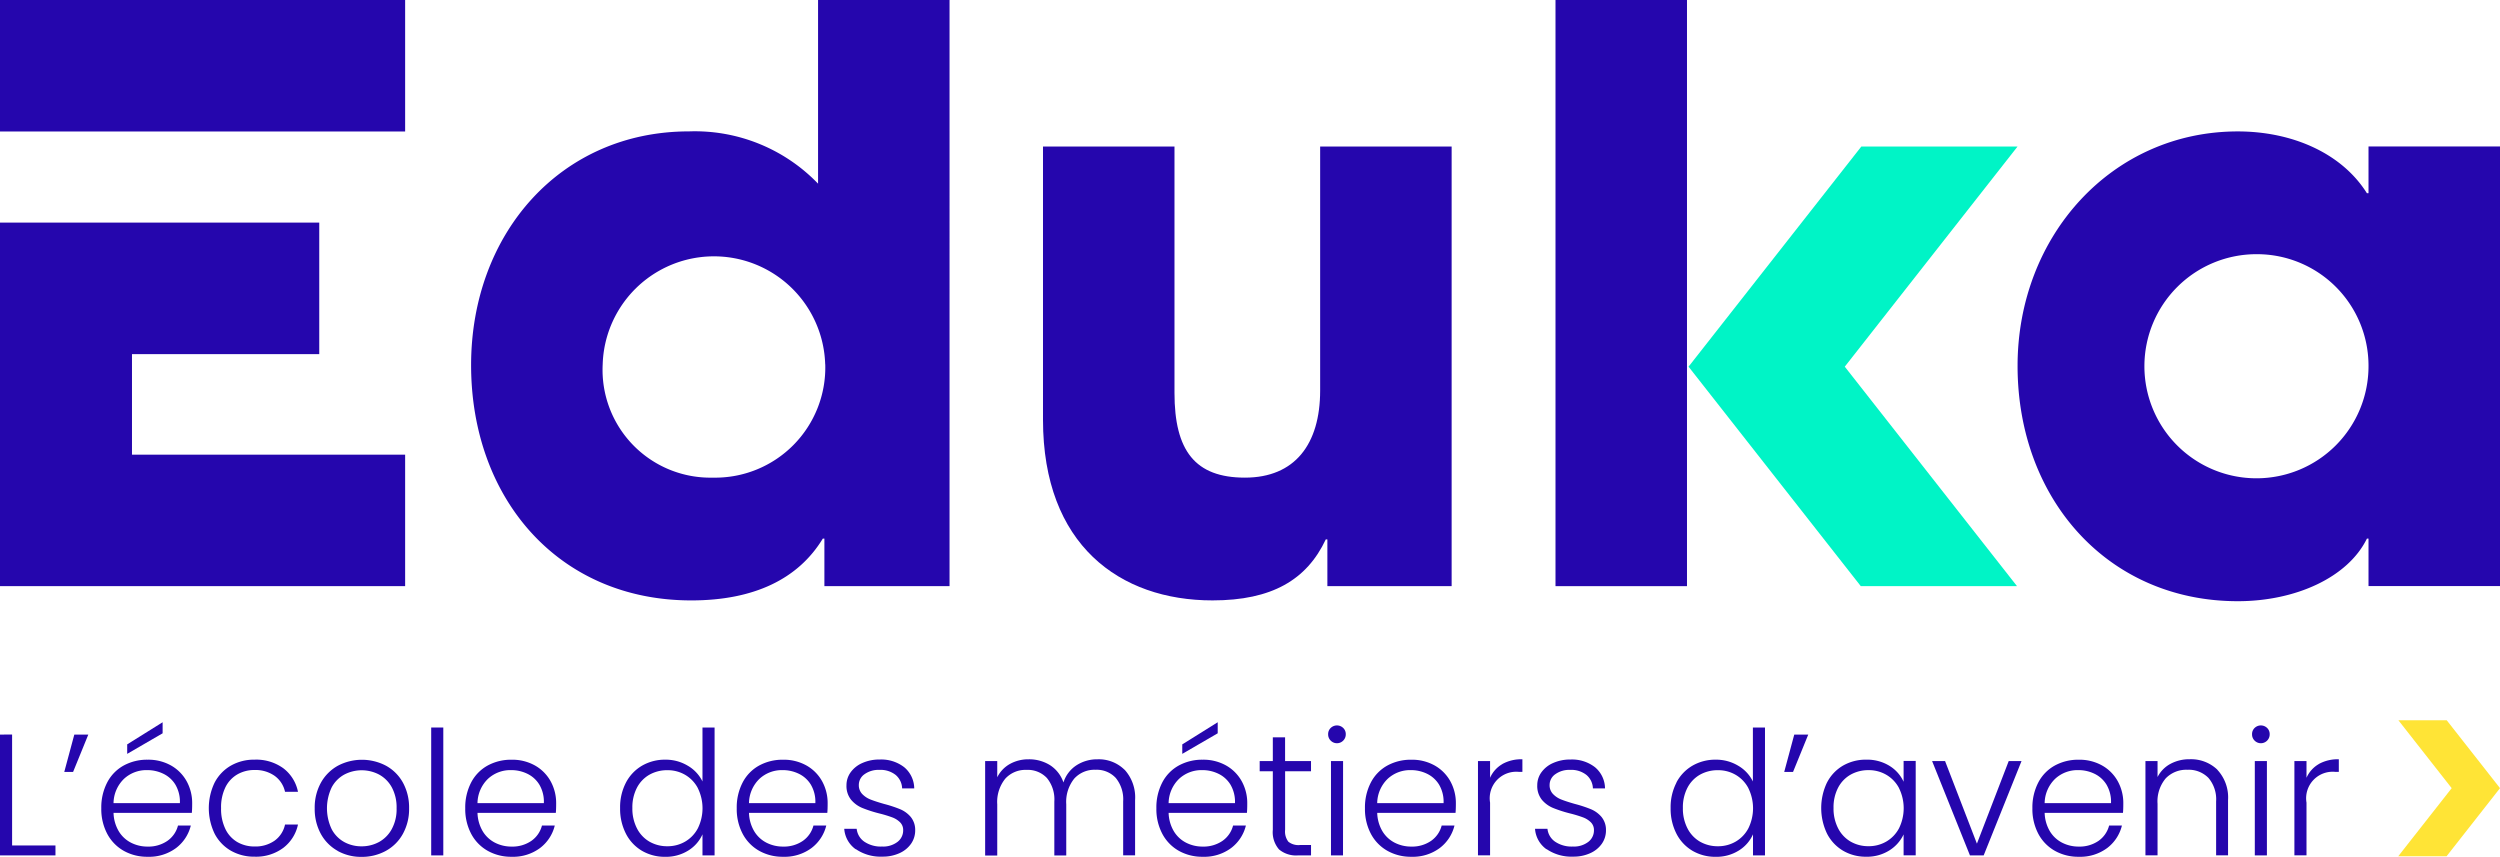 <?xml version="1.0" encoding="utf-8"?><svg xmlns="http://www.w3.org/2000/svg" xmlns:xlink="http://www.w3.org/1999/xlink" width="156.175" height="53.523" viewBox="0 0 156.175 53.523"><defs><clipPath id="a"><rect width="156.175" height="53.523" fill="none"/></clipPath></defs><path d="M0,116.773v7.547H3.465V123.7H.756v-6.932Z" transform="translate(0 -70.883)" fill="#2506ad"/><path d="M10.845,116.773h.874l-.95,2.332h-.551Z" transform="translate(-6.203 -70.883)" fill="#2506ad"/><g clip-path="url(#a)"><path d="M21.756,120.48H16.865a2.373,2.373,0,0,0,.324,1.144,1.9,1.9,0,0,0,.767.718,2.241,2.241,0,0,0,1.036.243,2.084,2.084,0,0,0,1.236-.356,1.671,1.671,0,0,0,.664-.961h.8a2.5,2.5,0,0,1-.923,1.409,2.821,2.821,0,0,1-1.776.545,2.975,2.975,0,0,1-1.49-.372,2.63,2.63,0,0,1-1.03-1.058,3.3,3.3,0,0,1-.373-1.6,3.379,3.379,0,0,1,.367-1.609,2.55,2.55,0,0,1,1.025-1.058,3.034,3.034,0,0,1,1.5-.367,2.882,2.882,0,0,1,1.474.367,2.539,2.539,0,0,1,.971.988,2.812,2.812,0,0,1,.34,1.377q0,.388-.022.594m-1.009-1.739a1.787,1.787,0,0,0-.751-.7,2.29,2.29,0,0,0-1.036-.237,2.058,2.058,0,0,0-1.436.54,2.155,2.155,0,0,0-.659,1.522h4.146a2.1,2.1,0,0,0-.264-1.123m-.815-3.239-2.213,1.285V116.2l2.213-1.382Z" transform="translate(-9.772 -69.699)" fill="#2506ad"/><path d="M33.553,122.187a2.615,2.615,0,0,1,1.015-1.058,2.914,2.914,0,0,1,1.479-.372,2.877,2.877,0,0,1,1.8.54,2.444,2.444,0,0,1,.912,1.468h-.809a1.659,1.659,0,0,0-.654-1,2.077,2.077,0,0,0-1.247-.362,2.124,2.124,0,0,0-1.069.27,1.892,1.892,0,0,0-.75.8,2.839,2.839,0,0,0-.275,1.311,2.874,2.874,0,0,0,.275,1.317,1.889,1.889,0,0,0,.75.81,2.128,2.128,0,0,0,1.069.27,2.079,2.079,0,0,0,1.247-.362,1.665,1.665,0,0,0,.654-1.009h.809a2.47,2.47,0,0,1-.918,1.457,2.844,2.844,0,0,1-1.792.551,2.914,2.914,0,0,1-1.479-.372,2.617,2.617,0,0,1-1.015-1.058,3.685,3.685,0,0,1,0-3.206" transform="translate(-20.144 -73.301)" fill="#2506ad"/><path d="M51.458,126.452a2.689,2.689,0,0,1-1.047-1.058,3.227,3.227,0,0,1-.383-1.6,3.193,3.193,0,0,1,.389-1.6,2.719,2.719,0,0,1,1.058-1.058,3.223,3.223,0,0,1,3.007,0,2.671,2.671,0,0,1,1.058,1.058,3.233,3.233,0,0,1,.384,1.6,3.2,3.2,0,0,1-.389,1.6,2.683,2.683,0,0,1-1.069,1.064,3.1,3.1,0,0,1-1.511.372,3,3,0,0,1-1.495-.372m2.575-.551a2.02,2.02,0,0,0,.8-.8,2.588,2.588,0,0,0,.308-1.312,2.631,2.631,0,0,0-.3-1.311,1.993,1.993,0,0,0-.8-.8,2.339,2.339,0,0,0-2.159,0,1.951,1.951,0,0,0-.793.8,3.044,3.044,0,0,0,0,2.623,1.955,1.955,0,0,0,.788.8,2.228,2.228,0,0,0,1.074.264,2.261,2.261,0,0,0,1.08-.264" transform="translate(-30.368 -73.301)" fill="#2506ad"/><rect width="0.756" height="7.989" transform="translate(26.937 45.448)" fill="#2506ad"/><path d="M79.613,124.082H74.722a2.373,2.373,0,0,0,.324,1.144,1.905,1.905,0,0,0,.767.718,2.244,2.244,0,0,0,1.036.243,2.083,2.083,0,0,0,1.236-.356,1.673,1.673,0,0,0,.664-.961h.8a2.5,2.5,0,0,1-.923,1.409,2.824,2.824,0,0,1-1.776.545,2.977,2.977,0,0,1-1.49-.372,2.629,2.629,0,0,1-1.031-1.058,3.305,3.305,0,0,1-.373-1.6,3.378,3.378,0,0,1,.367-1.608,2.551,2.551,0,0,1,1.026-1.058,3.032,3.032,0,0,1,1.5-.367,2.882,2.882,0,0,1,1.474.367,2.537,2.537,0,0,1,.972.988,2.816,2.816,0,0,1,.34,1.376q0,.389-.022.594m-1.01-1.739a1.788,1.788,0,0,0-.75-.7,2.292,2.292,0,0,0-1.037-.237,2.059,2.059,0,0,0-1.436.54,2.156,2.156,0,0,0-.659,1.522h4.146a2.093,2.093,0,0,0-.264-1.123" transform="translate(-44.892 -73.301)" fill="#2506ad"/><path d="M98.938,119.086a2.627,2.627,0,0,1,1.01-1.058,2.844,2.844,0,0,1,1.452-.372,2.66,2.66,0,0,1,1.4.378,2.31,2.31,0,0,1,.918.983v-3.369h.756v7.989h-.756v-1.317a2.275,2.275,0,0,1-.885,1.01,2.628,2.628,0,0,1-1.447.394,2.812,2.812,0,0,1-1.452-.378,2.621,2.621,0,0,1-1-1.069,3.4,3.4,0,0,1-.362-1.6,3.322,3.322,0,0,1,.367-1.592m4.491.351a2.079,2.079,0,0,0-.793-.832,2.162,2.162,0,0,0-1.107-.291,2.246,2.246,0,0,0-1.123.28,1.992,1.992,0,0,0-.783.815,2.649,2.649,0,0,0-.286,1.269,2.688,2.688,0,0,0,.286,1.269,2.011,2.011,0,0,0,.783.832,2.209,2.209,0,0,0,1.123.286,2.166,2.166,0,0,0,1.107-.291,2.076,2.076,0,0,0,.793-.832,2.835,2.835,0,0,0,0-2.5" transform="translate(-59.834 -70.199)" fill="#2506ad"/><path d="M122.771,124.082H117.88a2.373,2.373,0,0,0,.324,1.144,1.905,1.905,0,0,0,.767.718,2.244,2.244,0,0,0,1.036.243,2.083,2.083,0,0,0,1.236-.356,1.673,1.673,0,0,0,.664-.961h.8a2.5,2.5,0,0,1-.923,1.409,2.824,2.824,0,0,1-1.776.545,2.977,2.977,0,0,1-1.49-.372,2.629,2.629,0,0,1-1.031-1.058,3.305,3.305,0,0,1-.373-1.6,3.378,3.378,0,0,1,.367-1.608,2.551,2.551,0,0,1,1.026-1.058,3.032,3.032,0,0,1,1.5-.367,2.882,2.882,0,0,1,1.474.367,2.537,2.537,0,0,1,.972.988,2.816,2.816,0,0,1,.34,1.376q0,.389-.022.594m-1.01-1.739a1.788,1.788,0,0,0-.75-.7,2.292,2.292,0,0,0-1.037-.237,2.059,2.059,0,0,0-1.436.54,2.156,2.156,0,0,0-.659,1.522h4.146a2.093,2.093,0,0,0-.264-1.123" transform="translate(-71.09 -73.301)" fill="#2506ad"/><path d="M134.92,126.355a1.711,1.711,0,0,1-.718-1.279h.777a1.116,1.116,0,0,0,.47.8,1.834,1.834,0,0,0,1.117.308,1.468,1.468,0,0,0,.966-.292.9.9,0,0,0,.351-.723.672.672,0,0,0-.195-.5,1.377,1.377,0,0,0-.491-.308,7.7,7.7,0,0,0-.8-.243,8.106,8.106,0,0,1-1.069-.345,1.819,1.819,0,0,1-.7-.513,1.371,1.371,0,0,1-.286-.912,1.357,1.357,0,0,1,.259-.8,1.767,1.767,0,0,1,.734-.583,2.577,2.577,0,0,1,1.08-.216,2.336,2.336,0,0,1,1.533.48,1.746,1.746,0,0,1,.626,1.323h-.756a1.149,1.149,0,0,0-.4-.837,1.522,1.522,0,0,0-1.021-.319,1.493,1.493,0,0,0-.928.27.812.812,0,0,0-.356.669.788.788,0,0,0,.211.567,1.445,1.445,0,0,0,.523.346q.314.124.843.275a7.966,7.966,0,0,1,1.015.334,1.762,1.762,0,0,1,.648.475,1.275,1.275,0,0,1,.281.831,1.449,1.449,0,0,1-.259.848,1.758,1.758,0,0,1-.724.588,2.5,2.5,0,0,1-1.069.216,2.736,2.736,0,0,1-1.657-.47" transform="translate(-81.462 -73.301)" fill="#2506ad"/><path d="M165.325,121.355a2.567,2.567,0,0,1,.653,1.895V126.7h-.745v-3.369a2.1,2.1,0,0,0-.464-1.468,1.627,1.627,0,0,0-1.263-.507,1.7,1.7,0,0,0-1.328.551,2.311,2.311,0,0,0-.5,1.6v3.2h-.745v-3.369a2.1,2.1,0,0,0-.464-1.468,1.64,1.64,0,0,0-1.274-.507,1.7,1.7,0,0,0-1.328.551,2.309,2.309,0,0,0-.5,1.6v3.2h-.756V120.81h.756v1.015a1.932,1.932,0,0,1,.8-.837,2.356,2.356,0,0,1,1.155-.286,2.455,2.455,0,0,1,1.344.367,2.074,2.074,0,0,1,.837,1.08,1.992,1.992,0,0,1,.815-1.074,2.368,2.368,0,0,1,1.312-.373,2.287,2.287,0,0,1,1.689.653" transform="translate(-95.069 -73.268)" fill="#2506ad"/><path d="M189.474,120.48h-4.891a2.373,2.373,0,0,0,.324,1.144,1.9,1.9,0,0,0,.767.718,2.241,2.241,0,0,0,1.036.243,2.084,2.084,0,0,0,1.236-.356,1.671,1.671,0,0,0,.664-.961h.8a2.5,2.5,0,0,1-.923,1.409,2.822,2.822,0,0,1-1.776.545,2.975,2.975,0,0,1-1.49-.372,2.63,2.63,0,0,1-1.03-1.058,3.3,3.3,0,0,1-.373-1.6,3.379,3.379,0,0,1,.367-1.609,2.55,2.55,0,0,1,1.025-1.058,3.034,3.034,0,0,1,1.5-.367,2.882,2.882,0,0,1,1.474.367,2.539,2.539,0,0,1,.971.988,2.812,2.812,0,0,1,.34,1.377q0,.388-.022.594m-1.009-1.739a1.787,1.787,0,0,0-.751-.7,2.289,2.289,0,0,0-1.036-.237,2.058,2.058,0,0,0-1.436.54,2.155,2.155,0,0,0-.659,1.522h4.146a2.1,2.1,0,0,0-.264-1.123m-.815-3.239-2.213,1.285V116.2l2.213-1.382Z" transform="translate(-111.579 -69.699)" fill="#2506ad"/><path d="M201.832,119.328v3.66a1.047,1.047,0,0,0,.205.745,1.011,1.011,0,0,0,.723.205h.691v.648h-.81a1.658,1.658,0,0,1-1.188-.373,1.638,1.638,0,0,1-.389-1.225v-3.66h-.821v-.637h.821v-1.479h.766v1.479h1.62v.637Z" transform="translate(-121.551 -71.149)" fill="#2506ad"/><path d="M211.285,116.267a.542.542,0,0,1-.162-.4.526.526,0,0,1,.162-.394.561.561,0,0,1,.777,0,.527.527,0,0,1,.162.394.543.543,0,0,1-.162.4.547.547,0,0,1-.777,0m.767,7.169H211.3v-5.895h.756Z" transform="translate(-128.154 -69.999)" fill="#2506ad"/><path d="M222.632,124.082h-4.891a2.373,2.373,0,0,0,.324,1.144,1.905,1.905,0,0,0,.767.718,2.244,2.244,0,0,0,1.036.243,2.083,2.083,0,0,0,1.236-.356,1.673,1.673,0,0,0,.664-.961h.8a2.5,2.5,0,0,1-.923,1.409,2.824,2.824,0,0,1-1.776.545,2.977,2.977,0,0,1-1.49-.372,2.629,2.629,0,0,1-1.031-1.058,3.305,3.305,0,0,1-.373-1.6,3.378,3.378,0,0,1,.367-1.608,2.551,2.551,0,0,1,1.026-1.058,3.032,3.032,0,0,1,1.5-.367,2.882,2.882,0,0,1,1.474.367,2.537,2.537,0,0,1,.972.988,2.816,2.816,0,0,1,.34,1.376q0,.389-.022.594m-1.01-1.739a1.789,1.789,0,0,0-.75-.7,2.292,2.292,0,0,0-1.037-.237,2.059,2.059,0,0,0-1.436.54,2.156,2.156,0,0,0-.659,1.522h4.146a2.093,2.093,0,0,0-.264-1.123" transform="translate(-131.706 -73.301)" fill="#2506ad"/><path d="M236.459,121a2.442,2.442,0,0,1,1.258-.3v.788h-.205a1.657,1.657,0,0,0-1.814,1.921V126.7h-.756V120.81h.756v1.047a1.849,1.849,0,0,1,.761-.853" transform="translate(-142.613 -73.268)" fill="#2506ad"/><path d="M244.727,126.355a1.711,1.711,0,0,1-.718-1.279h.777a1.116,1.116,0,0,0,.47.8,1.834,1.834,0,0,0,1.117.308,1.468,1.468,0,0,0,.966-.292.9.9,0,0,0,.351-.723.672.672,0,0,0-.195-.5,1.377,1.377,0,0,0-.491-.308,7.7,7.7,0,0,0-.8-.243,8.107,8.107,0,0,1-1.069-.345,1.819,1.819,0,0,1-.7-.513,1.371,1.371,0,0,1-.286-.912,1.357,1.357,0,0,1,.259-.8,1.767,1.767,0,0,1,.734-.583,2.577,2.577,0,0,1,1.08-.216,2.336,2.336,0,0,1,1.533.48,1.746,1.746,0,0,1,.626,1.323h-.756a1.149,1.149,0,0,0-.4-.837,1.522,1.522,0,0,0-1.021-.319,1.493,1.493,0,0,0-.928.27.812.812,0,0,0-.356.669.788.788,0,0,0,.211.567,1.445,1.445,0,0,0,.523.346q.314.124.843.275a7.966,7.966,0,0,1,1.015.334,1.762,1.762,0,0,1,.648.475,1.275,1.275,0,0,1,.281.831,1.449,1.449,0,0,1-.259.848,1.758,1.758,0,0,1-.724.588,2.5,2.5,0,0,1-1.069.216,2.736,2.736,0,0,1-1.657-.47" transform="translate(-148.116 -73.301)" fill="#2506ad"/><path d="M265.913,119.086a2.627,2.627,0,0,1,1.01-1.058,2.844,2.844,0,0,1,1.452-.372,2.66,2.66,0,0,1,1.4.378,2.31,2.31,0,0,1,.918.983v-3.369h.756v7.989H270.7v-1.317a2.275,2.275,0,0,1-.885,1.01,2.628,2.628,0,0,1-1.447.394,2.812,2.812,0,0,1-1.452-.378,2.621,2.621,0,0,1-1-1.069,3.4,3.4,0,0,1-.362-1.6,3.322,3.322,0,0,1,.367-1.592m4.491.351a2.079,2.079,0,0,0-.793-.832,2.162,2.162,0,0,0-1.107-.291,2.246,2.246,0,0,0-1.123.28,1.992,1.992,0,0,0-.783.815,2.649,2.649,0,0,0-.286,1.269,2.687,2.687,0,0,0,.286,1.269,2.011,2.011,0,0,0,.783.832,2.209,2.209,0,0,0,1.123.286,2.166,2.166,0,0,0,1.107-.291,2.076,2.076,0,0,0,.793-.832,2.835,2.835,0,0,0,0-2.5" transform="translate(-161.19 -70.199)" fill="#2506ad"/><path d="M284.249,116.773h.874l-.95,2.332h-.551Z" transform="translate(-172.162 -70.883)" fill="#2506ad"/><path d="M289.864,122.187a2.593,2.593,0,0,1,1-1.058,2.847,2.847,0,0,1,1.453-.372,2.649,2.649,0,0,1,1.452.388,2.267,2.267,0,0,1,.88.993v-1.3h.756v5.895h-.756v-1.306a2.367,2.367,0,0,1-.891,1,2.619,2.619,0,0,1-1.452.394,2.791,2.791,0,0,1-1.442-.378,2.621,2.621,0,0,1-1-1.069,3.7,3.7,0,0,1,0-3.19m4.5.351a2.079,2.079,0,0,0-.793-.832,2.162,2.162,0,0,0-1.107-.291,2.246,2.246,0,0,0-1.123.28,1.992,1.992,0,0,0-.783.815,2.649,2.649,0,0,0-.286,1.269,2.687,2.687,0,0,0,.286,1.269,2.011,2.011,0,0,0,.783.832,2.209,2.209,0,0,0,1.123.286,2.166,2.166,0,0,0,1.107-.291,2.077,2.077,0,0,0,.793-.832,2.835,2.835,0,0,0,0-2.5" transform="translate(-175.731 -73.301)" fill="#2506ad"/><path d="M309.935,126.137l1.987-5.161h.8l-2.365,5.895H309.5l-2.365-5.895h.81Z" transform="translate(-186.437 -73.434)" fill="#2506ad"/><path d="M328.73,124.082h-4.891a2.373,2.373,0,0,0,.324,1.144,1.905,1.905,0,0,0,.767.718,2.244,2.244,0,0,0,1.036.243,2.083,2.083,0,0,0,1.236-.356,1.673,1.673,0,0,0,.664-.961h.8a2.5,2.5,0,0,1-.923,1.409,2.824,2.824,0,0,1-1.776.545,2.977,2.977,0,0,1-1.49-.372,2.629,2.629,0,0,1-1.031-1.058,3.3,3.3,0,0,1-.373-1.6,3.378,3.378,0,0,1,.367-1.608,2.551,2.551,0,0,1,1.026-1.058,3.032,3.032,0,0,1,1.5-.367,2.882,2.882,0,0,1,1.474.367,2.537,2.537,0,0,1,.972.988,2.816,2.816,0,0,1,.34,1.376q0,.389-.022.594m-1.01-1.739a1.788,1.788,0,0,0-.75-.7,2.292,2.292,0,0,0-1.037-.237,2.059,2.059,0,0,0-1.436.54,2.156,2.156,0,0,0-.659,1.522h4.146a2.093,2.093,0,0,0-.264-1.123" transform="translate(-196.109 -73.301)" fill="#2506ad"/><path d="M345.531,121.355a2.531,2.531,0,0,1,.67,1.895V126.7h-.745v-3.369a2.06,2.06,0,0,0-.48-1.468,1.721,1.721,0,0,0-1.312-.507,1.777,1.777,0,0,0-1.36.54,2.234,2.234,0,0,0-.507,1.587V126.7h-.756V120.81h.756v1a1.924,1.924,0,0,1,.81-.826,2.483,2.483,0,0,1,1.2-.286,2.37,2.37,0,0,1,1.727.653" transform="translate(-207.015 -73.268)" fill="#2506ad"/><path d="M358.152,116.267a.54.54,0,0,1-.162-.4.525.525,0,0,1,.162-.394.561.561,0,0,1,.777,0,.527.527,0,0,1,.162.394.543.543,0,0,1-.162.4.547.547,0,0,1-.777,0m.766,7.169h-.756v-5.895h.756Z" transform="translate(-217.304 -69.999)" fill="#2506ad"/><path d="M366.239,121a2.442,2.442,0,0,1,1.258-.3v.788h-.205a1.657,1.657,0,0,0-1.814,1.921V126.7h-.756V120.81h.756v1.047a1.849,1.849,0,0,1,.761-.853" transform="translate(-221.391 -73.268)" fill="#2506ad"/><path d="M19.944,35.382V43.6H8.245V49.88H25.309v8.214H0V35.382Z" transform="translate(0 -21.477)" fill="#2506ad"/><rect width="25.309" height="8.214" fill="#2506ad"/><path d="M96.959,36.617V33.648h-.1c-1.534,2.524-4.305,3.86-8.214,3.86-8.313,0-13.756-6.383-13.756-14.7,0-8.214,5.591-14.6,13.608-14.6a10.677,10.677,0,0,1,8.066,3.266V0h8.214V36.617Zm.05-13.855a6.953,6.953,0,0,0-13.9,0,6.734,6.734,0,0,0,6.878,7.076,6.881,6.881,0,0,0,7.026-7.076" transform="translate(-45.459)" fill="#2506ad"/><path d="M183.563,50.757v-2.92h-.1c-1.188,2.524-3.365,3.81-7.076,3.81-5.79,0-10.589-3.464-10.589-11.282V23.294h8.214V38.683c0,3.612,1.287,5.295,4.4,5.295s4.7-2.078,4.7-5.443V23.294h8.214V50.757Z" transform="translate(-100.642 -14.14)" fill="#2506ad"/><rect width="8.214" height="36.617" transform="translate(97.172)" fill="#2506ad"/><path d="M342.642,49.3V46.336h-.1c-1.188,2.424-4.453,3.909-8.066,3.909-8.115,0-13.757-6.383-13.757-14.7,0-8.115,5.889-14.647,13.757-14.647,3.365,0,6.482,1.336,8.066,3.86h.1v-2.92h8.214V49.3Zm0-13.756a6.969,6.969,0,0,0-6.977-6.977,7,7,0,1,0,6.977,6.977" transform="translate(-194.681 -12.688)" fill="#2506ad"/><path d="M288.968,23.294h-9.759L268.416,37.046h0l10.759,13.71h9.759L278.175,37.046Z" transform="translate(-162.932 -14.14)" fill="#00f4c6"/><path d="M381.228,122.991h3.019l3.338-4.254h0l-3.328-4.24h-3.018l3.328,4.241Z" transform="translate(-231.41 -69.501)" fill="#ffe436"/></g></svg>